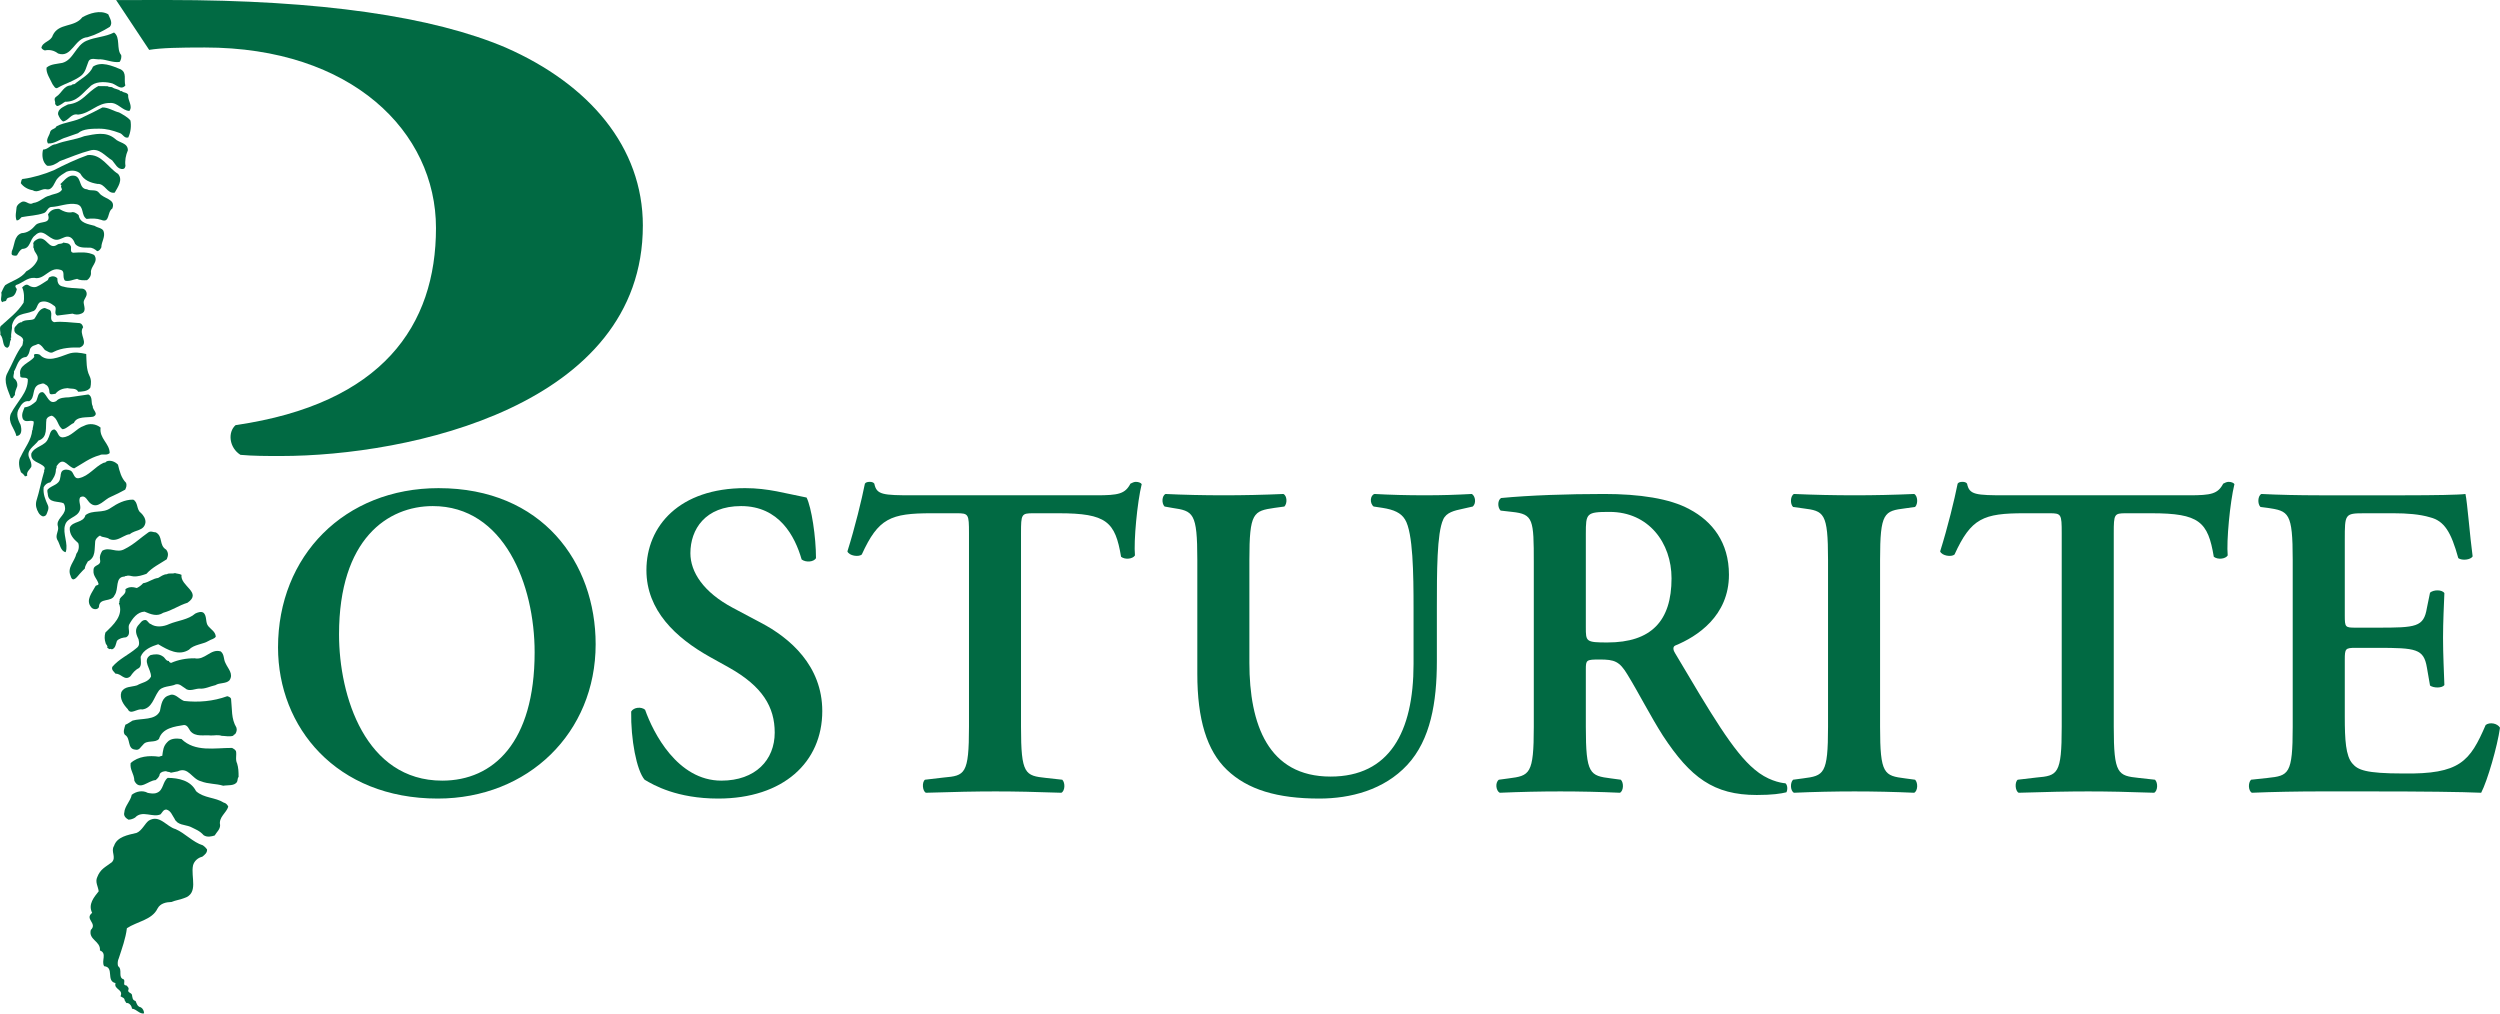 <?xml version="1.0" encoding="UTF-8"?>
<svg id="Layer_1" data-name="Layer 1" xmlns="http://www.w3.org/2000/svg" viewBox="0 0 386.769 156.797">
  <defs>
    <style>
      .cls-1 {
        fill: #016a43;
      }
    </style>
  </defs>
  <g>
    <path class="cls-1" d="m67.861,75.519c-14.577,0-24.848,10.477-24.848,24.638,0,12.354,9.02,23.387,24.707,23.387,14.019,0,24.431-10.204,24.431-23.873,0-12.633-8.26-24.151-24.291-24.151Zm.551,45.252c-11.863,0-15.961-13.052-15.961-22.628,0-14.783,7.565-19.848,14.503-19.848,11.036,0,15.757,12.141,15.757,22.626,0,13.947-6.387,19.85-14.299,19.85Z"/>
    <path class="cls-1" d="m117.704,96.337l-4.304-2.287c-4.582-2.431-6.591-5.554-6.591-8.47,0-3.677,2.286-7.286,7.84-7.286,5.899,0,8.329,4.647,9.37,8.258.624.484,1.875.418,2.22-.207,0-3.262-.691-7.844-1.456-9.371-3.262-.625-5.898-1.456-9.51-1.456-10.131,0-15.267,5.83-15.267,12.698,0,6.246,4.579,10.479,9.786,13.396l2.987,1.664c5.201,2.917,7.075,6.111,7.075,10.063,0,4.237-2.982,7.432-8.259,7.432-6.8,0-10.548-7.432-11.796-10.968-.558-.483-1.736-.415-2.152.276-.07,4.306.832,9.096,2.079,10.549,1.392.836,5.001,2.915,11.383,2.915,10.063,0,16.103-5.617,16.103-13.532,0-7.011-4.999-11.315-9.506-13.674Z"/>
    <path class="cls-1" d="m175.726,74.546c-.279,0-.555.139-.837.279-.832,1.595-1.87,1.801-5.271,1.801h-28.314c-4.723,0-5.695-.069-6.039-1.801-.142-.21-.418-.279-.695-.279-.346,0-.627.068-.764.279-.483,2.429-1.524,6.732-2.706,10.48.275.691,1.732.898,2.223.486,2.567-5.623,4.441-6.387,10.822-6.387h3.89c1.806,0,1.874.139,1.874,3.054v29.986c0,7.356-.626,7.561-3.891,7.842l-2.915.342c-.483.35-.413,1.74.141,2.017,4.441-.14,7.705-.208,10.755-.208s6.18.068,10.204.208c.557-.276.626-1.527.141-2.017l-2.499-.275c-3.265-.348-3.887-.553-3.887-7.908v-29.986c0-2.915.072-3.054,1.879-3.054h3.95c7.43,0,8.747,1.319,9.652,6.731.619.486,1.802.348,2.148-.205-.208-2.223.346-8.19,1.044-11.037-.141-.208-.491-.347-.904-.347Z"/>
    <path class="cls-1" d="m227.71,76.42c-2.567.137-4.439.205-7.357.205-2.704,0-5.341-.069-7.705-.205-.692.205-.767,1.456-.136,1.943l1.389.21c1.736.276,2.844.762,3.471,1.803,1.244,2.014,1.315,8.464,1.315,13.674v8.675c0,10.548-3.745,17.417-12.838,17.417-9.644,0-12.561-8.049-12.561-17.622v-15.898c0-7.357.622-7.564,3.884-8.048l1.53-.21c.484-.486.413-1.664-.141-1.943-3.056.137-6.18.205-9.297.205-3.056,0-6.18-.069-8.957-.205-.555.279-.624,1.456-.137,1.943l1.178.21c3.261.484,3.885.691,3.885,8.048v17.631c0,7.008,1.459,11.865,4.585,14.852,3.19,3.052,7.775,4.439,14.295,4.439,4.789,0,9.992-1.319,13.6-5.202,3.612-3.891,4.58-9.718,4.58-16.034v-8.257c0-5.483,0-11.592.978-13.674.481-1.112,1.729-1.385,3.051-1.669l1.527-.344c.556-.486.418-1.593-.139-1.943Z"/>
    <path class="cls-1" d="m271.44,119.036c-3.267-2.71-6.732-8.606-12.287-17.977-.275-.417-.417-.97,0-1.181,3.397-1.385,8.329-4.578,8.329-10.966,0-4.997-2.566-8.259-6.107-10.13-3.052-1.669-7.775-2.361-13.185-2.361-5.689,0-11.592.205-15.961.626-.561.347-.561,1.456-.073,1.945l1.806.205c3.26.347,3.329,1.18,3.329,7.841v25.407c0,7.356-.622,7.561-3.887,7.979l-1.524.205c-.625.489-.415,1.74.142,2.017,3.191-.14,6.311-.208,9.362-.208s6.181.068,9.232.208c.555-.276.627-1.527.14-2.017l-1.525-.205c-3.265-.418-3.891-.623-3.891-7.979v-8.89c0-1.459.073-1.524,2.153-1.524,2.288,0,3.054.276,4.303,2.358,1.666,2.71,3.609,6.523,5.48,9.441,4.24,6.456,7.845,9.161,14.507,9.161,2.43,0,3.75-.21,4.582-.415.208-.352.208-1.112-.142-1.393-.83-.065-2.845-.483-4.784-2.147Zm-22.767-19.641c-3.333,0-3.333-.143-3.333-2.361v-14.436c0-3.194.073-3.402,3.681-3.402,6.04,0,9.578,4.79,9.578,10.273,0,6.59-3.12,9.926-9.926,9.926Z"/>
    <path class="cls-1" d="m294.752,78.642l1.527-.212c.484-.479.417-1.73-.141-2.009-3.053.137-6.176.205-9.23.205-3.189,0-6.313-.069-9.369-.205-.554.279-.627,1.53-.138,2.009l1.527.212c3.259.415,3.882.623,3.882,7.98v25.823c0,7.356-.623,7.561-3.882,7.979l-1.527.205c-.489.489-.416,1.74.138,2.017,3.056-.14,6.312-.208,9.369-.208s6.178.068,9.23.208c.558-.276.625-1.527.141-2.017l-1.527-.205c-3.262-.418-3.89-.623-3.89-7.979v-25.823c0-7.357.628-7.564,3.89-7.98Z"/>
    <path class="cls-1" d="m344.781,74.546c-.281,0-.558.139-.834.279-.834,1.595-1.875,1.801-5.275,1.801h-28.316c-4.72,0-5.689-.069-6.036-1.801-.14-.21-.417-.279-.694-.279-.35,0-.625.068-.765.279-.483,2.429-1.527,6.732-2.706,10.48.278.691,1.738.898,2.223.486,2.566-5.623,4.438-6.387,10.821-6.387h3.892c1.802,0,1.873.139,1.873,3.054v29.986c0,7.356-.628,7.561-3.885,7.842l-2.92.342c-.479.35-.413,1.74.143,2.017,4.439-.14,7.702-.208,10.759-.208s6.176.068,10.201.208c.555-.276.625-1.527.136-2.017l-2.498-.275c-3.26-.348-3.884-.553-3.884-7.908v-29.986c0-2.915.066-3.054,1.871-3.054h3.96c7.422,0,8.745,1.319,9.644,6.731.624.486,1.807.348,2.152-.205-.208-2.223.35-8.19,1.041-11.037-.141-.208-.487-.347-.901-.347Z"/>
    <path class="cls-1" d="m384.552,112.162c-2.429,5.623-3.957,7.639-12.772,7.502-5.829,0-7.009-.559-7.841-1.534-1.04-1.176-1.182-3.679-1.182-7.217v-8.816c0-1.734.07-1.871,1.665-1.871h3.332c6.039,0,7.218.137,7.707,3.052l.483,2.78c.556.413,1.874.413,2.221-.072-.069-2.219-.207-4.65-.207-7.289,0-2.563.138-5.066.207-6.937-.347-.557-1.665-.557-2.221-.068l-.483,2.36c-.489,2.983-1.668,3.052-7.707,3.052h-3.332c-1.595,0-1.665-.068-1.665-1.871v-11.731c0-3.956,0-4.095,2.983-4.095h4.652c1.872,0,3.955.139,5.552.625,2.221.557,3.261,2.289,4.373,6.316.553.415,1.939.275,2.218-.279-.412-2.982-.829-8.466-1.11-9.646-.901.137-4.925.205-9.364.205h-13.261c-3.055,0-6.311-.069-8.947-.205-.559.279-.628,1.53-.141,2.009l1.108.144c3.264.484,3.881.691,3.881,8.048v25.823c0,7.356-.617,7.561-3.881,7.908l-2.565.275c-.491.489-.421,1.74.133,2.017,3.124-.14,7.357-.208,10.412-.208h7.914c8.121,0,14.087.068,17.143.208.974-1.874,2.5-7.15,2.912-10.063-.412-.696-1.596-.901-2.217-.42Z"/>
    <path class="cls-1" d="m99.455,34.908c0-12.126-8.249-21.862-21.249-27.561C66.954,2.573,49.702,0,25.95,0c-2.769,0-5.426.004-7.987.01l5.114,7.707c1.879-.311,4.627-.37,8.617-.37,22.753,0,35.756,13.046,35.756,27.928,0,15.064-8.25,27.188-31.004,30.496-1.249,1.101-.998,3.49.753,4.597,1.997.18,4,.18,6.247.18,19.752,0,56.007-7.717,56.007-35.64Z"/>
  </g>
  <g>
    <path class="cls-1" d="m31.382,130.777c-1.542-.474-2.749-1.869-4.214-2.507-1.411-.37-2.471-2.315-4.149-1.317-.607.438-1.025,1.527-1.874,1.897-1.374.329-3.041.598-3.505,2.018-.552.853.403,1.739-.33,2.519-1.017.78-1.777,1.038-2.264,2.31-.365.755.138,1.459.221,2.193-.695.879-1.686,2.001-1.013,3.331-1.232,1,.884,1.596-.21,2.654-.375,1.56,1.55,1.699,1.416,3.168,1.16.433.158,1.631.654,2.434,1.623.162.232,2.292,1.758,2.616-.305.998,1.263.945.771,2.039.259.187.639.23.643.631.152.157.182.524.485.407.373.145.599.484.655.879.713.071,1.157.879,1.861.727,0-.33-.157-.727-.486-.928-.567-.121-.635-.562-.823-.979-.522-.152-.471-.512-.571-.993-.147-.332-.765-.313-.52-.825.068-.236-.162-.429-.337-.601-.62.018-.159-.575-.385-.919-1.017-.305-.119-1.508-.904-2.069-.104-.385-.052-.871.119-1.219.484-1.496,1.059-3.054,1.251-4.64,1.5-1.017,3.892-1.271,4.734-3.039.43-.815,1.328-.998,2.173-1.023.589-.256,1.303-.339,1.894-.577,2.375-.699,1.041-3.303,1.432-5.086.175-.681.779-1.192,1.427-1.337.362-.278.79-.615.739-1.135-.195-.269-.424-.486-.648-.631Z"/>
    <path class="cls-1" d="m34.621,124.174c-1.301-.836-3.08-.676-4.288-1.773-.848-1.677-2.7-2.034-4.383-2.06-.791.565-.644,1.897-1.64,2.295-.466.213-.981.114-1.444.03-.819-.456-1.811-.23-2.483.294-.185.975-1.098,1.763-1.153,2.743-.147.519.23.868.641,1.106.322.005.732-.129,1.028-.321,1.102-1.214,2.763.068,3.951-.512.28-.31.42-.758.919-.729.684.197.884.922,1.233,1.416.422.99,1.612.916,2.409,1.226.808.407,1.463.607,2.093,1.322.552.369,1.231.194,1.709.045.318-.544.86-.947.84-1.621-.258-1.213.972-1.866,1.261-2.834-.099-.288-.414-.592-.694-.628Z"/>
    <path class="cls-1" d="m36.685,118.119c-.318-.633-.042-1.316-.175-1.901-.089-.233-.443-.435-.605-.51-2.654-.013-5.726.689-7.833-1.381-.739-.116-1.669-.132-2.201.499-.631.641-.641,1.272-.768,2.113-.225-.016-.354.126-.532.129-1.456-.213-3.191-.086-4.361.99-.134,1.117.532,1.57.58,2.743.818,1.628,2.14-.066,3.285-.111.313-.243.616-.591.641-.942.2-.352.59-.413.958-.44.244.137.59.088.765.237l1.041-.205c1.66-.792,2.2,1.181,3.602,1.525,1.145.461,2.302.342,3.454.696.68-.127,1.761.065,2.139-.613.115-.243.063-.587.238-.76,0-.831-.031-1.423-.228-2.069Z"/>
    <path class="cls-1" d="m35.158,107.709c-2.206.8-4.483.982-6.696.731-.793-.307-1.416-1.294-2.279-.868-1.132.291-1.237,1.456-1.444,2.438-.684,1.477-2.843,1.068-4.236,1.472-.371.205-.728.507-1.105.638-.148.522-.418,1.112-.075,1.563.954.531.295,2.184,1.612,2.292.624.157.813-.426,1.213-.78.562-.758,1.871-.203,2.447-.884.529-1.702,2.469-1.915,3.888-2.15.555.025.713.6.965.939.814.978,2.155.56,3.173.684.63.008,1.107-.134,1.683.056.528-.002,1.159.18,1.801-.018-.004-.195.227-.154.305-.294.167-.25.29-.617.161-.973-.827-1.38-.641-2.831-.827-4.46-.109-.232-.348-.321-.585-.387Z"/>
    <path class="cls-1" d="m30.098,101.843c-1.282-.01-2.497.218-3.627.712-.128-.033-.34-.127-.34-.301-.467.043-.579-.512-.958-.713-.586-.412-1.227-.347-1.882-.194-1.378.823.123,2.178.068,3.341-.475.868-1.373.876-2.155,1.34-.908.283-1.931.131-2.426,1.028-.328,1.022.342,1.975.993,2.659.435.96,1.404-.132,2.23.045,1.503-.167,1.806-1.841,2.475-2.763.537-.927,1.988-.742,2.71-1.122.628-.142,1,.354,1.497.634.583.564,1.624-.016,2.205.027.835.076,1.645-.37,2.448-.537.613-.413,1.626-.185,2.163-.742.681-.997-.238-1.815-.61-2.664-.344-.626-.144-1.325-.742-1.815-1.595-.467-2.398,1.402-4.047,1.065Z"/>
    <path class="cls-1" d="m23.315,96.538c-.309-.059-.448-.512-.765-.615-.609-.059-.831.496-1.241.906-.498.699-.197,1.408.127,2.084.109.562.196.998-.35,1.379-1.244,1.059-2.662,1.639-3.706,2.871-.183.475.261.76.508,1.072.865-.074,1.374,1.178,2.286.393.37-.529.728-.986,1.317-1.269.467-.367.281-1.143.268-1.742.411-1.109,1.684-1.621,2.715-1.947,1.56.924,3.195,1.833,4.751.853.778-.836,2.135-.81,3.099-1.398.34-.228.814-.246,1.06-.631-.064-.769-.679-1.057-1.133-1.588-.54-.575-.166-1.603-.786-2.117-.361-.24-.906-.038-1.259.137-1.081.96-2.74,1.082-4.012,1.615-.937.438-2.095.555-2.88-.002Z"/>
    <path class="cls-1" d="m24.475,89.411c-.889.103-1.453.689-2.335.818-.233.285-.618.566-.968.742-.575-.168-1.21-.248-1.77.184.192.823-.729,1.005-.912,1.636l.081.06c-.263.092.053.345-.185.457.807,1.906-.899,3.406-2.083,4.556-.164.572-.14,1.094.037,1.618.037.246.423.467.23.691l.333.254c.147-.023.287-.092.386.045.599-.164.625-.846.801-1.322.369-.402.88-.501,1.42-.555.816-.445.24-1.289.448-1.92.548-1.03,1.28-1.984,2.398-2.051,1.013.428,1.947.812,2.906.175,1.419-.383,2.364-1.124,3.747-1.548,2.346-1.601-1.177-2.583-.93-4.318-.325-.18-.749-.17-1.018-.275-.354.152-.979-.035-1.223.177-.552.005-.975.37-1.365.575Z"/>
    <path class="cls-1" d="m15.302,93.932c.045-1.578,1.934-.656,2.429-1.854.691-.927.012-2.852,1.555-2.88.037-.103.166-.073.239-.086.429-.162.756.038,1.133.059.686.051,1.378-.178,1.996-.395.901-1.005,2.077-1.55,3.149-2.257.24-.585.275-.992-.096-1.488-1.151-.684-.449-2.037-1.594-2.67-.374.002-.766-.264-1.148-.008-1.227.855-2.297,1.914-3.696,2.594-1.226.701-2.292-.416-3.442.256-.284.469-.448.891-.35,1.377.229,1.066-1.028.648-1.011,1.646-.088.914.566,1.295.785,2.112-.056.286-.405.134-.494.372-.486.947-1.565,2.133-.652,3.225.249.361.968.459,1.197-.002Z"/>
    <path class="cls-1" d="m14.723,83.811c.013-.426.498-.849.76-.963l.057.068c.39.269.995.152,1.4.492.823.331,1.537-.097,2.165-.416.304-.144.65-.342.978-.34.764-.717,2.256-.461,2.424-1.858.019-.555-.303-1.056-.709-1.449-.717-.468-.396-1.669-1.2-2.049-1.329-.007-2.464.61-3.467,1.284-1.244.907-2.766.228-3.913,1.122-.296,1.218-1.969.891-2.421,1.907-.098,1.041.557,1.768,1.304,2.411.204.544.053,1.216-.286,1.646-.233,1.152-1.484,2.14-.894,3.429.324,1.203,1.059.068,1.4-.304.243-.235.534-.63.785-.795.038-.429.308-.818.484-1.143,1.262-.612.999-1.899,1.133-3.044Z"/>
    <path class="cls-1" d="m12.335,78.981c.305-.671-.276-1.408.056-2.034.875-.527,1.119.661,1.699,1.005,1.117.785,2.067-.729,3.09-1.109.796-.365,1.427-.659,2.188-1.092.157-.327.28-.666.143-1.048-.752-.74-1.009-1.781-1.259-2.819-.47-.481-1.135-.732-1.753-.519-.123.195-.319.203-.514.251-1.336.623-2.231,2.031-3.73,2.348-.898.211-.76-.892-1.372-1.172-.378-.17-.913-.221-1.247.058-.303.319-.214.755-.333,1.124-.123,1.041-1.293,1.086-1.899,1.727-.194.23.016.625-.005.826.146,1.33,1.596.97,2.423,1.322.214.268.229.539.25.864-.064,1.109-1.492,1.621-1.099,2.762.156.707-.459,1.29-.129,1.996.445.661.484,1.778,1.311,1.958.472-1.246-.503-2.931-.09-4.188.329-1.196,1.836-1.145,2.271-2.26Z"/>
    <path class="cls-1" d="m6.754,75.37c.239-.431.576-.681,1.041-.749.446-.542.828-1.173.849-1.877-.031-.22.215-.431.091-.613l.317-.397c.907-.955,1.504.554,2.429.722,1.293-.74,2.44-1.634,3.908-2.024.555-.306,1.045.119,1.578-.334.005-1.499-1.63-2.239-1.406-3.946-.683-.573-1.731-.72-2.565-.274-1.241.405-1.927,1.71-3.341,1.788-.754-.035-.618-.957-1.256-1.238-.69.076-.666.922-.947,1.388-.398,1.211-2.126,1.211-2.61,2.361-.151,1.347,1.313,1.281,2.006,2.056.122.157.059.393-.047.557l.06.041c-.475,1.545-.742,3.136-1.24,4.685-.152.671.002,1.223.339,1.803.135.253.423.512.684.572.222-.01.438-.088.55-.327.164-.425.42-.891.227-1.362-.408-.917-.785-1.76-.666-2.831Z"/>
    <path class="cls-1" d="m5.947,68.162c1.526-.499,1.046-2.079,1.242-3.312.172-.347.477-.469.821-.542.988.402.894,1.669,1.684,2.102.636-.091,1.121-.712,1.734-.978.466-1.094,2.06-.78,2.99-.967.954-.435-.129-1.031-.066-1.611-.334-.552.052-1.515-.695-1.826l-2.99.439c-.666.023-1.515.045-1.964.587-1.134.618-1.382-.922-2.05-1.377-.841-.099-.77.891-1.069,1.408-.531.456-.978.846-1.791.937-.174.504-.542,1.084-.266,1.767.382.719,1.163.079,1.692.428.018.474-.172.876-.185,1.324l-.047.008c-.127,1.522-1.11,2.667-1.76,4.06-.473.697-.262,1.768.011,2.452.164.104.478.377.621.636.121-.018.268-.041.354-.129-.16-.575.393-.904.627-1.342.083-.484-.11-.932-.294-1.33-.609-1.261.802-1.872,1.4-2.733Z"/>
    <path class="cls-1" d="m3.189,65.735c-.439-.808-.781-1.76-.204-2.596.312-.592.75-1.185,1.522-1.071.998-.524.35-2.031,1.473-2.568.363-.079.7-.327,1.019-.025.477.185.639.734.648,1.183.008.547.621.281.94.258.443-.587,1.156-.841,1.876-.873.474.157,1.337-.068,1.631.565.471-.02,1.498-.02,1.884-.651.132-.623.167-1.228-.144-1.831-.5-1.005-.436-2.267-.494-3.358-.904-.193-1.853-.377-2.826-.008-1.356.474-3.204,1.37-4.364.114-.242-.114-.572-.142-.788-.086-.183.104-.061.284-.061.433-.709.955-2.492,1.241-2.166,2.796-.121.714.9.167,1.171.654.032,2.097-1.649,3.396-2.643,5.364-.497,1.375.602,2.214.876,3.424.866-.076.837-.97.648-1.722Z"/>
    <path class="cls-1" d="m2.314,61.136c-.061-.441.192-.927.349-1.378.084-.484-.116-.983-.526-1.246-.186-.397.099-.664.018-1.028.527-.853.638-2.173,1.899-2.254.404-.311.489-.747.594-1.241.336-.595.726-.504,1.258-.783.496.129.743.593,1.042.945.427.19.87.626,1.369.279,1.252-.656,2.872-.697,4.029-.666,1.556-.626-.281-2.082.515-3.128-.067-.289-.208-.57-.52-.648-1.26-.068-2.796-.316-3.974-.145-.904-.367-.087-1.287-.649-1.879l-.774-.314c-.96.089-1.205,1.152-1.652,1.694-.579.309-1.473.016-2.021.545l-.085-.061-.105.137c-.171-.147-.224.16-.374.183-.16.25-.535.43-.481.798-.123,1.041,1.522.825,1.356,1.899l-.078.015c.124.132-.045.354-.02.527-.989,1.271-1.593,2.96-2.363,4.373-.669,1.224.21,2.794.562,3.822.415.112.35-.329.631-.445Z"/>
    <path class="cls-1" d="m1.665,52.578c.179-.154-.188-.25.075-.362-.097-.661.184-1.276.104-1.816.141-.747.615-1.441,1.304-1.691.57-.233,1.307-.291,1.777-.509.852-.149.68-1.003,1.242-1.434.846-.377,1.694.126,2.316.613.386.415-.254,1.158.389,1.441l2.354-.296c.401.167.907.195,1.327.005.903-.329.4-1.185.389-1.806.06-.585.757-.985.343-1.727-.193-.296-.503-.377-.83-.352-.886-.099-1.78-.043-2.614-.294-.717-.096-.98-.532-.964-1.284-.27-.311-.738-.418-1.13-.21-.343.076-.19.425-.446.539-.509.299-.958.666-1.495.897-.443.263-1.061.103-1.486-.21-.37-.144-.65.172-.894.38.33.706.35,1.702.223,2.368-.955,1.496-2.244,2.436-3.545,3.626-.245.383.033.917-.056,1.332.613.613.225,1.872,1.097,2.019.485-.301.271-.717.52-1.228Z"/>
    <path class="cls-1" d="m.41,46.755c.117-.24.523-.022.595-.385.071-.362.575-.337.881-.481.38-.157.563-.582.661-.947.22-.357-.399-.492-.074-.838.979-.296,1.728-1.18,2.837-1.117,1.554.373,2.345-1.742,3.971-1.259.924.167.257,1.089.772,1.687.627.187,1.322-.19,1.889-.276.41.268,1.051.223,1.527.205.386-.261.643-.722.602-1.165-.111-.962,1.256-1.685.501-2.728-.972-.506-2.087-.417-3.227-.352-.658-.05-.152-.853-.465-1.129-.239-.419-.705-.35-1.093-.443-.187.253-.656.122-.904.309-1.34.947-1.641-1.31-2.958-.892-.373.179-.723.352-.79.766.134.204-.085.584.104.708.03.694.8,1.011.564,1.793-.316.744-1.023,1.4-1.722,1.752-.829,1.147-2.258,1.484-3.282,2.158-.252.339-.432.815-.606,1.167.164.448-.288,1.267.214,1.466Z"/>
    <path class="cls-1" d="m1.974,39.497c.101.01.476.154.672-.023.2-.329.41-.788.807-.967,1.323-.046,1.09-1.464,1.973-2.089,1.24-1.262,2.03.552,3.225.677.712.07,1.224-.553,1.907-.48.582.063.894.641,1.062,1.12.574.668,1.485.557,2.189.58.471-.02.857.225,1.229.544.347-.051.501-.322.641-.595-.002-.872.684-1.649.325-2.55-.247-.462-.92-.462-1.364-.775-.99-.278-2.282-.392-2.472-1.661-.226-.194-.562-.446-.894-.469-.796.192-1.466-.111-2.123-.491-.781-.037-1.325.172-1.726.855.505,1.554-1.113.961-1.866,1.599-.642.742-1.267,1.261-2.21,1.297-1.219.405-1.054,1.857-1.519,2.798.01.226-.152.474.143.631Z"/>
    <path class="cls-1" d="m3.339,33.595c1.214-.229,2.313-.239,3.456-.632.475-.171.532-.804,1.066-.934,1.393-.052,2.672-.713,4.063-.419,1.151.329.576,1.717,1.48,2.259.793-.089,1.538-.102,2.251.144,1.383.575.893-1.231,1.72-1.751.6-1.513-1.368-1.473-2.029-2.407-.471-.656-1.309-.229-1.887-.572-1.26-.064-.827-1.702-1.802-2.061-1.093-.291-1.697.725-2.296,1.237-.036.107.091.135.154.201-.214.258.094.438.056.717-.435.615-1.241.582-1.871.876-1.044.228-1.455,1.013-2.583,1.155-.664.448-1.107-.54-1.824-.134-.343.203-.659.447-.73.808-.052.684-.256,1.314-.006,2.003.356.046.516-.227.78-.49Z"/>
    <path class="cls-1" d="m5.08,29.436c.745.493,1.446-.366,2.177-.144.9.144,1.17-1.095,1.569-1.604.397-.509.957-.79,1.463-1.118.735-.282,1.59-.229,2.141.292.555,1.044,1.583,1.415,2.637,1.589,1.213-.08,1.477,1.559,2.676,1.357.497-.874,1.31-1.969.524-2.905-1.594-.991-2.526-3.082-4.679-2.915-1.786.636-3.561,1.474-5.263,2.349-1.387.602-3.309,1.158-4.658,1.332-.406-.042-.359.426-.451.667.413.585,1.12.984,1.864,1.101Z"/>
    <path class="cls-1" d="m17.769,21.449c-1.398-1.148-3.057-.704-4.736-.382-1.512.596-2.885.645-4.398,1.246-.793.041-1.158.792-1.975.836-.206.833-.122,1.899.616,2.489.717.119,1.427-.309,1.994-.717,1.47-.542,3.218-1.274,4.615-1.628,1.507-.468,2.351.857,3.475,1.519.451.508.837,1.451,1.693,1.326.246-.033.311-.269.357-.478-.116-.784.036-1.63.372-2.407,0-1.198-1.365-1.123-2.014-1.803Z"/>
    <path class="cls-1" d="m20.181,18.644c-.399-.518-1.182-.926-1.757-1.246-.852-.196-1.643-.785-2.568-.776-.945.515-1.93.988-2.913,1.455-1.313.766-2.936.781-4.209,1.47-.21.477-.78.337-.976.863-.07.536-.751,1.188-.338,1.781.965.106,1.92-.712,2.814-.938.544-.209,1.287-.442,1.831-.642.796-.72,2.276-.69,3.25-.704,1.203,0,2.091.269,3.176.661.551.171.699.873,1.353.702.384-.807.485-1.82.338-2.625Z"/>
    <path class="cls-1" d="m18.668,14.112c-.354-.374-.919-.292-1.341-.631-.23-.04-.479-.004-.698-.147l-1.427-.016c-1.814.965-2.42,2.606-4.687,2.839-.631.341-1.628.689-1.527,1.546.162.429.4.846.762,1.094.949-.165,1.208-1.304,2.323-1.066,1.897-.18,2.979-1.836,4.936-1.801,1.212-.101,1.872,1.175,3.006,1.234.587-.758-.289-1.632-.187-2.498-.214-.42-.719-.27-.989-.58l-.171.025Z"/>
    <path class="cls-1" d="m14.382,10.31c-.491,1.248-1.854,1.846-2.831,2.69-.246.041-.393.037-.52.203-1.17.024-1.475,1.194-2.275,1.712-.591.385-.12.719-.23,1.182l.276.312c.471-.023.857-.453,1.276-.666,1.807.038,2.637-1.282,3.814-2.307.776-.841,2.206-.822,3.215-.598.786.086,1.559,1.249,2.283.393-.256-.914.284-1.991-.747-2.519-1.304-.532-2.98-1.265-4.26-.401Z"/>
    <path class="cls-1" d="m9.621,9.733c-.778.164-1.779.162-2.419.728-.103.846.556,1.746.926,2.569.211.246.422.836.85.524,1.158-.669,2.506-1.017,3.584-1.851.673-.55.78-1.34,1.078-2.059.269-.889,1.245-.38,1.855-.472,1.03.052,1.929.542,2.99.414.257-.264.331-.8.264-1.066-.784-.909-.075-2.74-1.108-3.491-1.398.707-2.781.662-4.245,1.274-1.697.702-2.016,2.973-3.773,3.431Z"/>
    <path class="cls-1" d="m6.937,7.801c.752-.163,1.451.011,2.047.474,2.135.762,2.549-2.401,4.558-2.52,1.248-.357,2.363-.942,3.442-1.601.533-.632-.025-1.375-.235-1.942-1.228-.722-2.923-.149-4.009.459-1.261,1.635-3.632.833-4.569,2.774-.283,1.013-1.587.98-1.768,1.96.157.223.271.309.535.395Z"/>
  </g>
</svg>